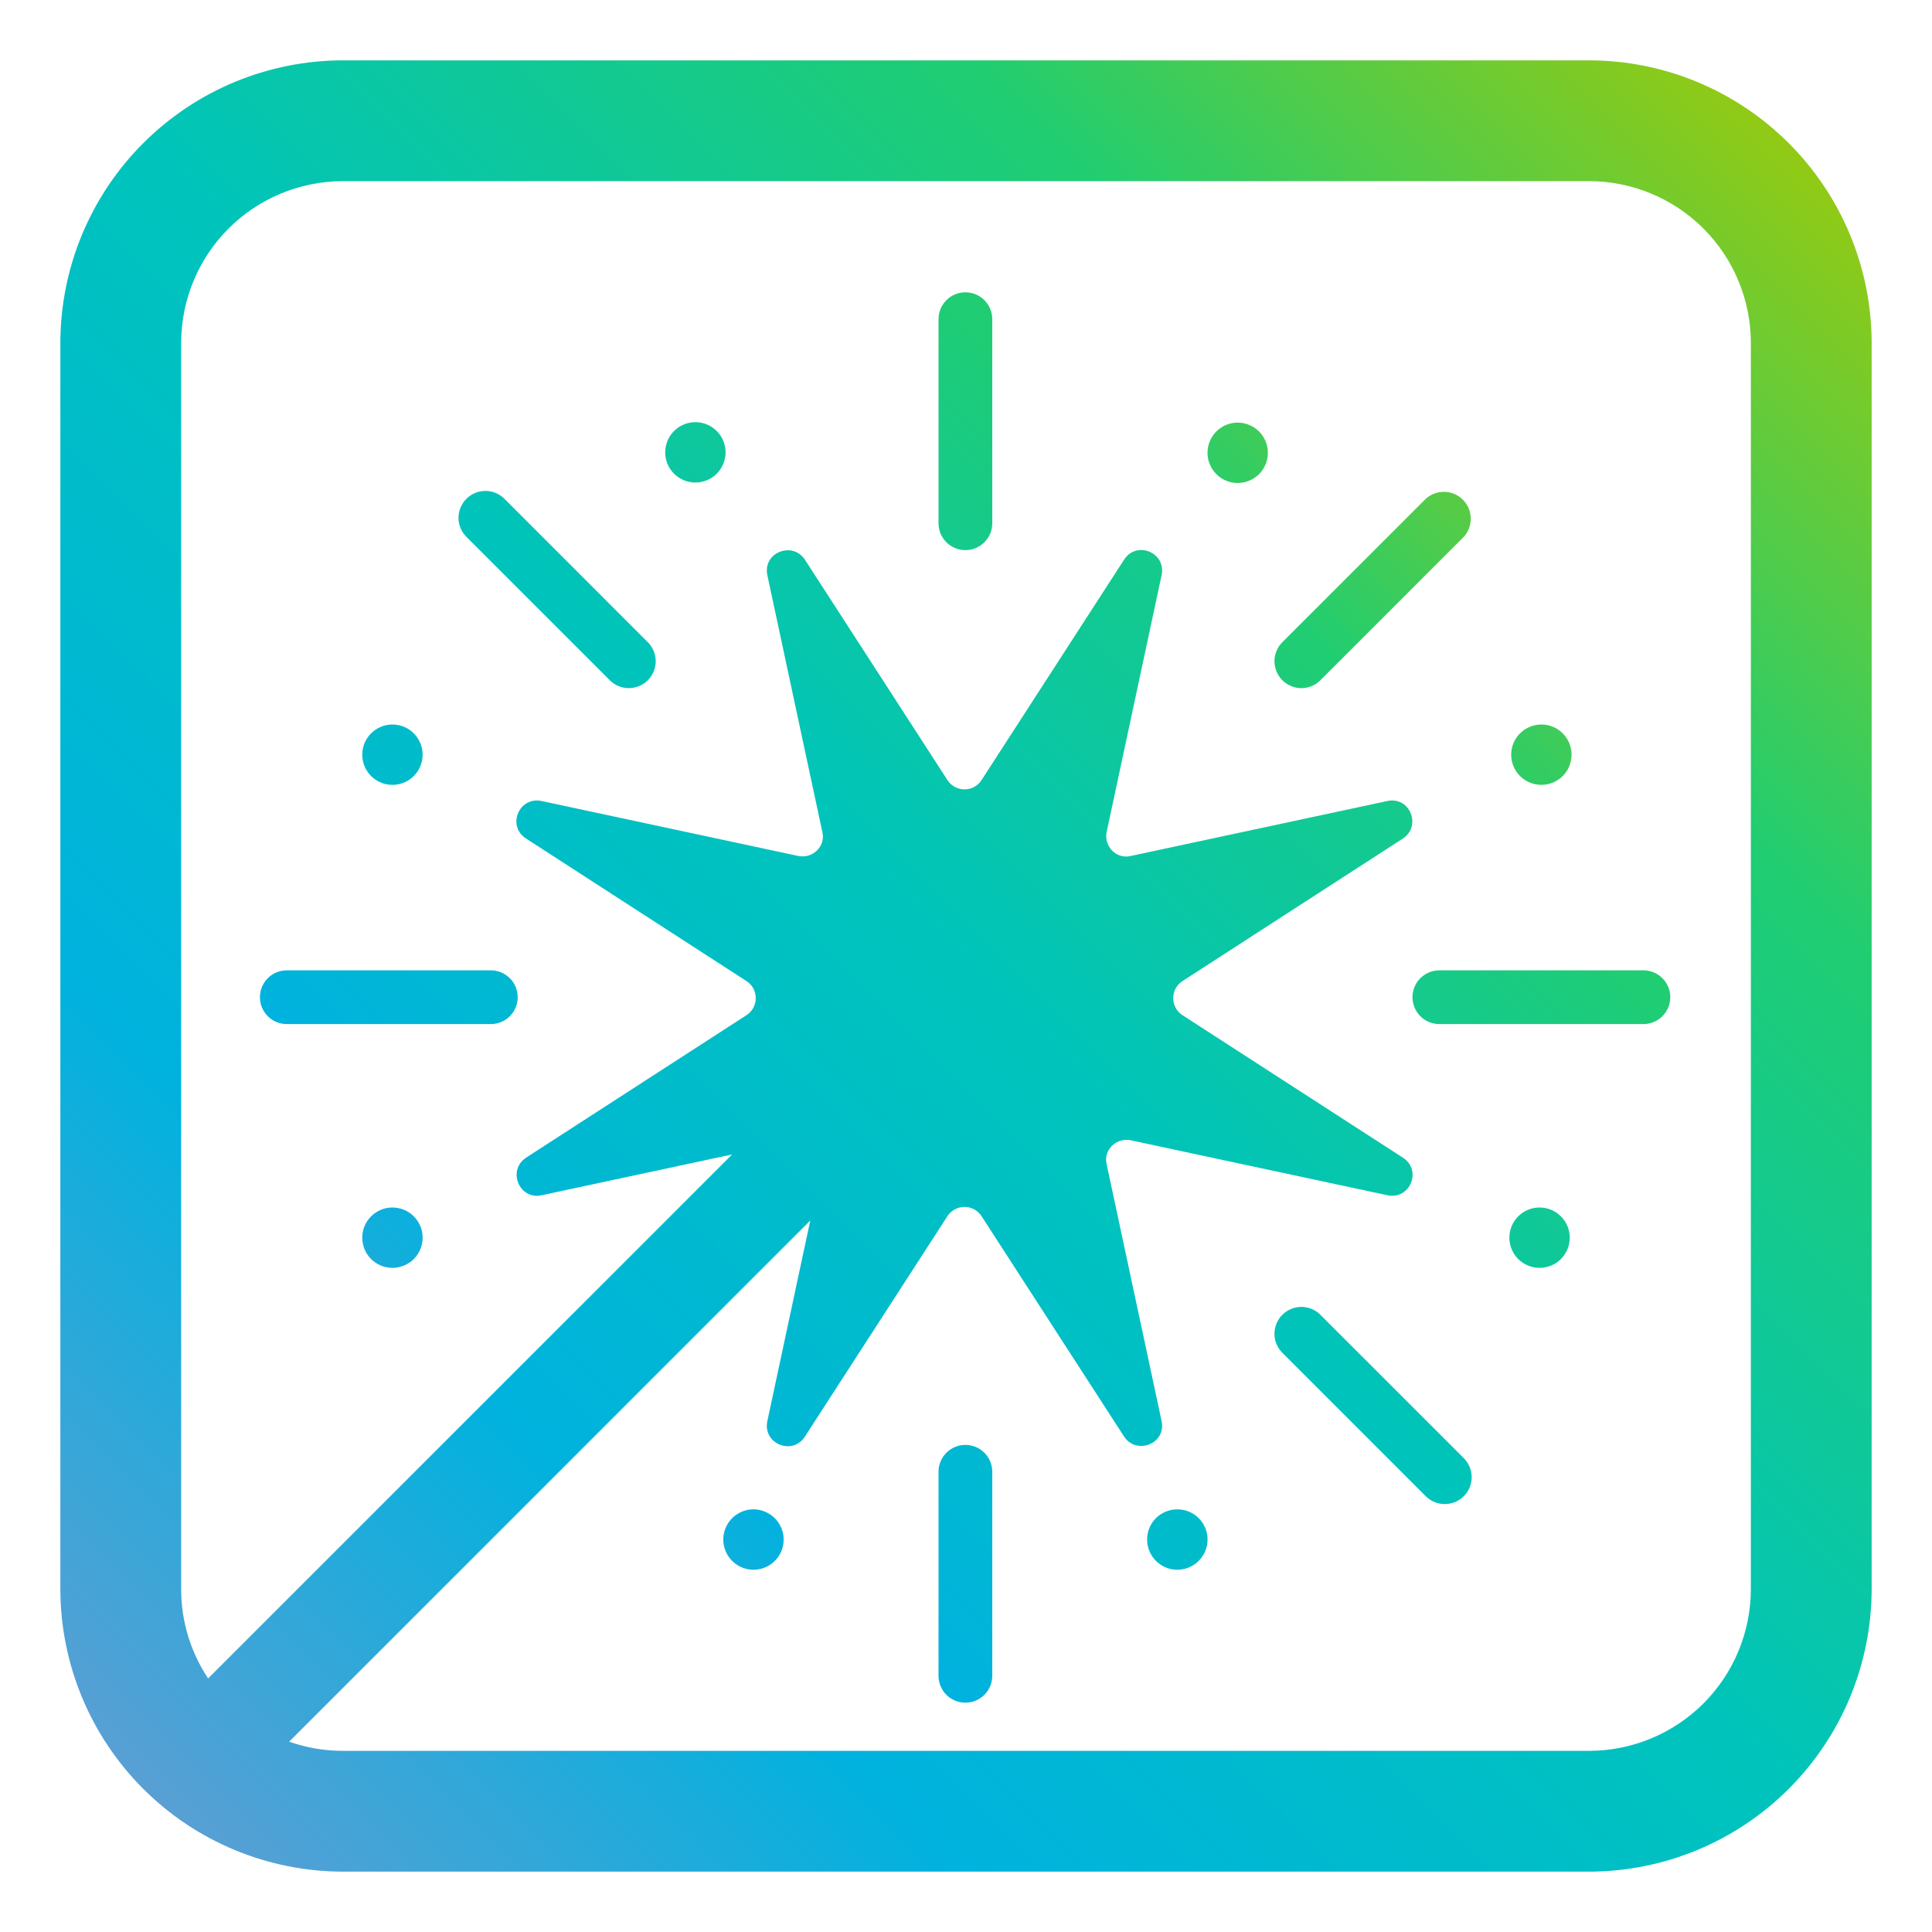 <svg width="50" height="50" viewBox="0 0 50 50" fill="none" xmlns="http://www.w3.org/2000/svg">
<path d="M18.273 12.437C18.372 12.4 18.462 12.343 18.537 12.271C18.613 12.198 18.674 12.11 18.715 12.014C18.756 11.917 18.778 11.813 18.778 11.708C18.778 11.603 18.757 11.499 18.716 11.402C18.675 11.305 18.615 11.217 18.539 11.145C18.463 11.072 18.374 11.014 18.276 10.977C18.177 10.939 18.073 10.922 17.968 10.926C17.862 10.93 17.759 10.955 17.664 11C17.481 11.086 17.339 11.239 17.267 11.428C17.195 11.617 17.198 11.826 17.277 12.012C17.356 12.198 17.504 12.346 17.69 12.425C17.875 12.505 18.085 12.509 18.273 12.437ZM31.019 40.398C31.129 40.289 31.205 40.15 31.236 39.998C31.267 39.846 31.252 39.689 31.193 39.545C31.134 39.402 31.034 39.279 30.905 39.193C30.776 39.107 30.624 39.062 30.469 39.062C30.366 39.062 30.264 39.082 30.169 39.121C30.074 39.16 29.988 39.218 29.915 39.29C29.843 39.363 29.785 39.449 29.746 39.544C29.707 39.639 29.687 39.741 29.688 39.844C29.688 39.998 29.733 40.148 29.819 40.277C29.904 40.405 30.026 40.505 30.168 40.565C30.311 40.624 30.467 40.64 30.619 40.61C30.77 40.581 30.909 40.507 31.019 40.398ZM10.156 20.312C10.364 20.312 10.562 20.23 10.709 20.084C10.855 19.937 10.938 19.738 10.938 19.531C10.938 19.324 10.855 19.125 10.709 18.979C10.562 18.832 10.364 18.75 10.156 18.75C9.949 18.75 9.75 18.832 9.604 18.979C9.457 19.125 9.375 19.324 9.375 19.531C9.375 19.738 9.457 19.937 9.604 20.084C9.75 20.23 9.949 20.312 10.156 20.312ZM40.625 32.031C40.625 32.238 40.543 32.437 40.396 32.584C40.25 32.73 40.051 32.812 39.844 32.812C39.636 32.812 39.438 32.73 39.291 32.584C39.145 32.437 39.062 32.238 39.062 32.031C39.062 31.824 39.145 31.625 39.291 31.479C39.438 31.332 39.636 31.25 39.844 31.25C40.051 31.25 40.25 31.332 40.396 31.479C40.543 31.625 40.625 31.824 40.625 32.031ZM10.156 32.812C10.364 32.812 10.562 32.73 10.709 32.584C10.855 32.437 10.938 32.238 10.938 32.031C10.938 31.824 10.855 31.625 10.709 31.479C10.562 31.332 10.364 31.25 10.156 31.25C9.949 31.25 9.75 31.332 9.604 31.479C9.457 31.625 9.375 31.824 9.375 32.031C9.375 32.238 9.457 32.437 9.604 32.584C9.75 32.73 9.949 32.812 10.156 32.812ZM40.672 19.531C40.672 19.738 40.59 19.937 40.443 20.084C40.297 20.23 40.098 20.312 39.891 20.312C39.683 20.312 39.485 20.23 39.338 20.084C39.192 19.937 39.109 19.738 39.109 19.531C39.109 19.324 39.192 19.125 39.338 18.979C39.485 18.832 39.683 18.75 39.891 18.75C40.098 18.75 40.297 18.832 40.443 18.979C40.59 19.125 40.672 19.324 40.672 19.531ZM20.281 39.844C20.281 40.012 20.227 40.176 20.126 40.31C20.026 40.445 19.884 40.544 19.723 40.592C19.561 40.64 19.389 40.635 19.231 40.577C19.073 40.519 18.938 40.411 18.846 40.27C18.754 40.129 18.71 39.963 18.72 39.795C18.731 39.627 18.795 39.467 18.904 39.338C19.013 39.21 19.16 39.12 19.324 39.082C19.488 39.044 19.66 39.06 19.814 39.128L19.836 39.139C19.969 39.202 20.082 39.302 20.16 39.427C20.239 39.552 20.281 39.696 20.281 39.844ZM32.812 11.719C32.812 11.926 32.73 12.124 32.584 12.271C32.437 12.418 32.238 12.5 32.031 12.5C31.824 12.5 31.625 12.418 31.479 12.271C31.332 12.124 31.25 11.926 31.25 11.719C31.25 11.511 31.332 11.313 31.479 11.166C31.625 11.02 31.824 10.937 32.031 10.937C32.238 10.937 32.437 11.02 32.584 11.166C32.73 11.313 32.812 11.511 32.812 11.719ZM37.883 13.894C38.003 13.761 38.068 13.587 38.063 13.408C38.059 13.229 37.986 13.059 37.859 12.932C37.733 12.806 37.563 12.733 37.384 12.729C37.205 12.724 37.031 12.789 36.898 12.909L33.164 16.644C33.044 16.776 32.979 16.95 32.983 17.129C32.988 17.308 33.061 17.478 33.187 17.605C33.314 17.731 33.484 17.804 33.663 17.809C33.842 17.813 34.016 17.748 34.148 17.628L37.883 13.894ZM24.984 7.565C25.369 7.565 25.68 7.878 25.68 8.261V13.542C25.68 13.726 25.606 13.903 25.476 14.034C25.346 14.164 25.169 14.237 24.984 14.237C24.8 14.237 24.623 14.164 24.493 14.034C24.362 13.903 24.289 13.726 24.289 13.542V8.261C24.289 7.876 24.602 7.565 24.984 7.565ZM25.68 38.089C25.68 37.904 25.606 37.728 25.476 37.597C25.346 37.467 25.169 37.394 24.984 37.394C24.8 37.394 24.623 37.467 24.493 37.597C24.362 37.728 24.289 37.904 24.289 38.089V43.37C24.289 43.554 24.362 43.731 24.493 43.862C24.623 43.992 24.8 44.065 24.984 44.065C25.169 44.065 25.346 43.992 25.476 43.862C25.606 43.731 25.68 43.554 25.68 43.37V38.089ZM12.07 12.909C12.135 12.845 12.212 12.793 12.296 12.758C12.38 12.723 12.471 12.705 12.562 12.705C12.654 12.705 12.745 12.723 12.829 12.758C12.913 12.793 12.99 12.845 13.055 12.909L16.789 16.644C16.909 16.776 16.974 16.95 16.97 17.129C16.965 17.308 16.892 17.478 16.766 17.605C16.639 17.731 16.469 17.804 16.29 17.809C16.111 17.813 15.937 17.748 15.805 17.628L12.07 13.894C12.006 13.829 11.954 13.752 11.919 13.668C11.884 13.583 11.866 13.493 11.866 13.401C11.866 13.31 11.884 13.219 11.919 13.135C11.954 13.05 12.006 12.974 12.07 12.909ZM34.148 34.003C34.016 33.883 33.842 33.818 33.663 33.822C33.484 33.827 33.314 33.9 33.187 34.026C33.061 34.153 32.988 34.323 32.983 34.502C32.979 34.681 33.044 34.855 33.164 34.987L36.898 38.722C36.963 38.786 37.04 38.838 37.124 38.873C37.209 38.907 37.299 38.925 37.391 38.925C37.482 38.925 37.572 38.907 37.657 38.873C37.741 38.838 37.818 38.786 37.883 38.722C37.947 38.657 37.999 38.58 38.034 38.496C38.069 38.411 38.087 38.321 38.087 38.23C38.087 38.138 38.069 38.048 38.034 37.963C37.999 37.879 37.947 37.802 37.883 37.737L34.148 34.003ZM6.727 25.808C6.727 25.423 7.039 25.112 7.422 25.112H12.703C12.887 25.112 13.064 25.186 13.195 25.316C13.325 25.446 13.398 25.623 13.398 25.808C13.398 25.992 13.325 26.169 13.195 26.299C13.064 26.43 12.887 26.503 12.703 26.503H7.422C7.237 26.503 7.061 26.43 6.93 26.299C6.8 26.169 6.727 25.992 6.727 25.808ZM37.25 25.112C37.066 25.112 36.889 25.186 36.758 25.316C36.628 25.446 36.555 25.623 36.555 25.808C36.555 25.992 36.628 26.169 36.758 26.299C36.889 26.43 37.066 26.503 37.25 26.503H42.531C42.716 26.503 42.892 26.43 43.023 26.299C43.153 26.169 43.227 25.992 43.227 25.808C43.227 25.623 43.153 25.446 43.023 25.316C42.892 25.186 42.716 25.112 42.531 25.112H37.25Z" fill="url(#paint0_linear_34_1391)"/>
<path d="M1.562 8.875C1.564 6.936 2.335 5.077 3.706 3.706C5.077 2.335 6.936 1.564 8.875 1.562H41.125C43.064 1.564 44.923 2.335 46.294 3.706C47.665 5.077 48.436 6.936 48.438 8.875V41.125C48.436 43.064 47.665 44.923 46.294 46.294C44.923 47.665 43.064 48.436 41.125 48.438H8.875C6.936 48.436 5.077 47.665 3.706 46.294C2.335 44.923 1.564 43.064 1.562 41.125V8.875ZM8.875 4.688C7.765 4.689 6.7 5.13 5.915 5.915C5.13 6.7 4.689 7.765 4.688 8.875V41.125C4.688 41.98 4.945 42.775 5.386 43.438L18.947 29.877L14.016 30.933C13.438 31.058 13.125 30.292 13.609 29.964L19.312 26.277C19.641 26.073 19.641 25.589 19.312 25.386L13.609 21.698C13.109 21.37 13.438 20.605 14.016 20.73L20.656 22.152C21.031 22.23 21.375 21.902 21.281 21.527L19.859 14.886C19.734 14.308 20.5 13.995 20.828 14.48L24.516 20.183C24.719 20.511 25.203 20.511 25.406 20.183L29.094 14.48C29.422 13.98 30.188 14.308 30.062 14.886L28.641 21.527C28.562 21.902 28.891 22.245 29.266 22.152L35.906 20.73C36.484 20.605 36.797 21.37 36.312 21.698L30.609 25.386C30.281 25.589 30.281 26.073 30.609 26.277L36.312 29.964C36.812 30.292 36.484 31.058 35.906 30.933L29.266 29.511C28.891 29.433 28.547 29.761 28.641 30.136L30.062 36.777C30.188 37.355 29.422 37.667 29.094 37.183L25.406 31.48C25.359 31.404 25.293 31.343 25.215 31.3C25.137 31.257 25.05 31.234 24.961 31.234C24.872 31.234 24.785 31.257 24.707 31.3C24.629 31.343 24.563 31.404 24.516 31.48L20.828 37.183C20.5 37.683 19.734 37.355 19.859 36.777L20.97 31.587L7.483 45.075C7.92 45.228 8.387 45.312 8.875 45.312H41.125C42.235 45.311 43.3 44.87 44.085 44.085C44.87 43.3 45.311 42.235 45.312 41.125V8.875C45.311 7.765 44.87 6.7 44.085 5.915C43.3 5.13 42.235 4.689 41.125 4.688H8.875Z" fill="url(#paint1_linear_34_1391)"/>
<defs>
<linearGradient id="paint0_linear_34_1391" x1="6.727" y1="44.065" x2="43.227" y2="7.565" gradientUnits="userSpaceOnUse">
<stop stop-color="#6C9BD2"/>
<stop offset="0.25" stop-color="#00B2DE"/>
<stop offset="0.5" stop-color="#00C4BB"/>
<stop offset="0.75" stop-color="#20CD72"/>
<stop offset="1" stop-color="#ABC900"/>
</linearGradient>
<linearGradient id="paint1_linear_34_1391" x1="1.562" y1="48.438" x2="48.438" y2="1.562" gradientUnits="userSpaceOnUse">
<stop stop-color="#6C9BD2"/>
<stop offset="0.25" stop-color="#00B2DE"/>
<stop offset="0.5" stop-color="#00C4BB"/>
<stop offset="0.75" stop-color="#20CD72"/>
<stop offset="1" stop-color="#ABC900"/>
</linearGradient>
</defs>
</svg>
